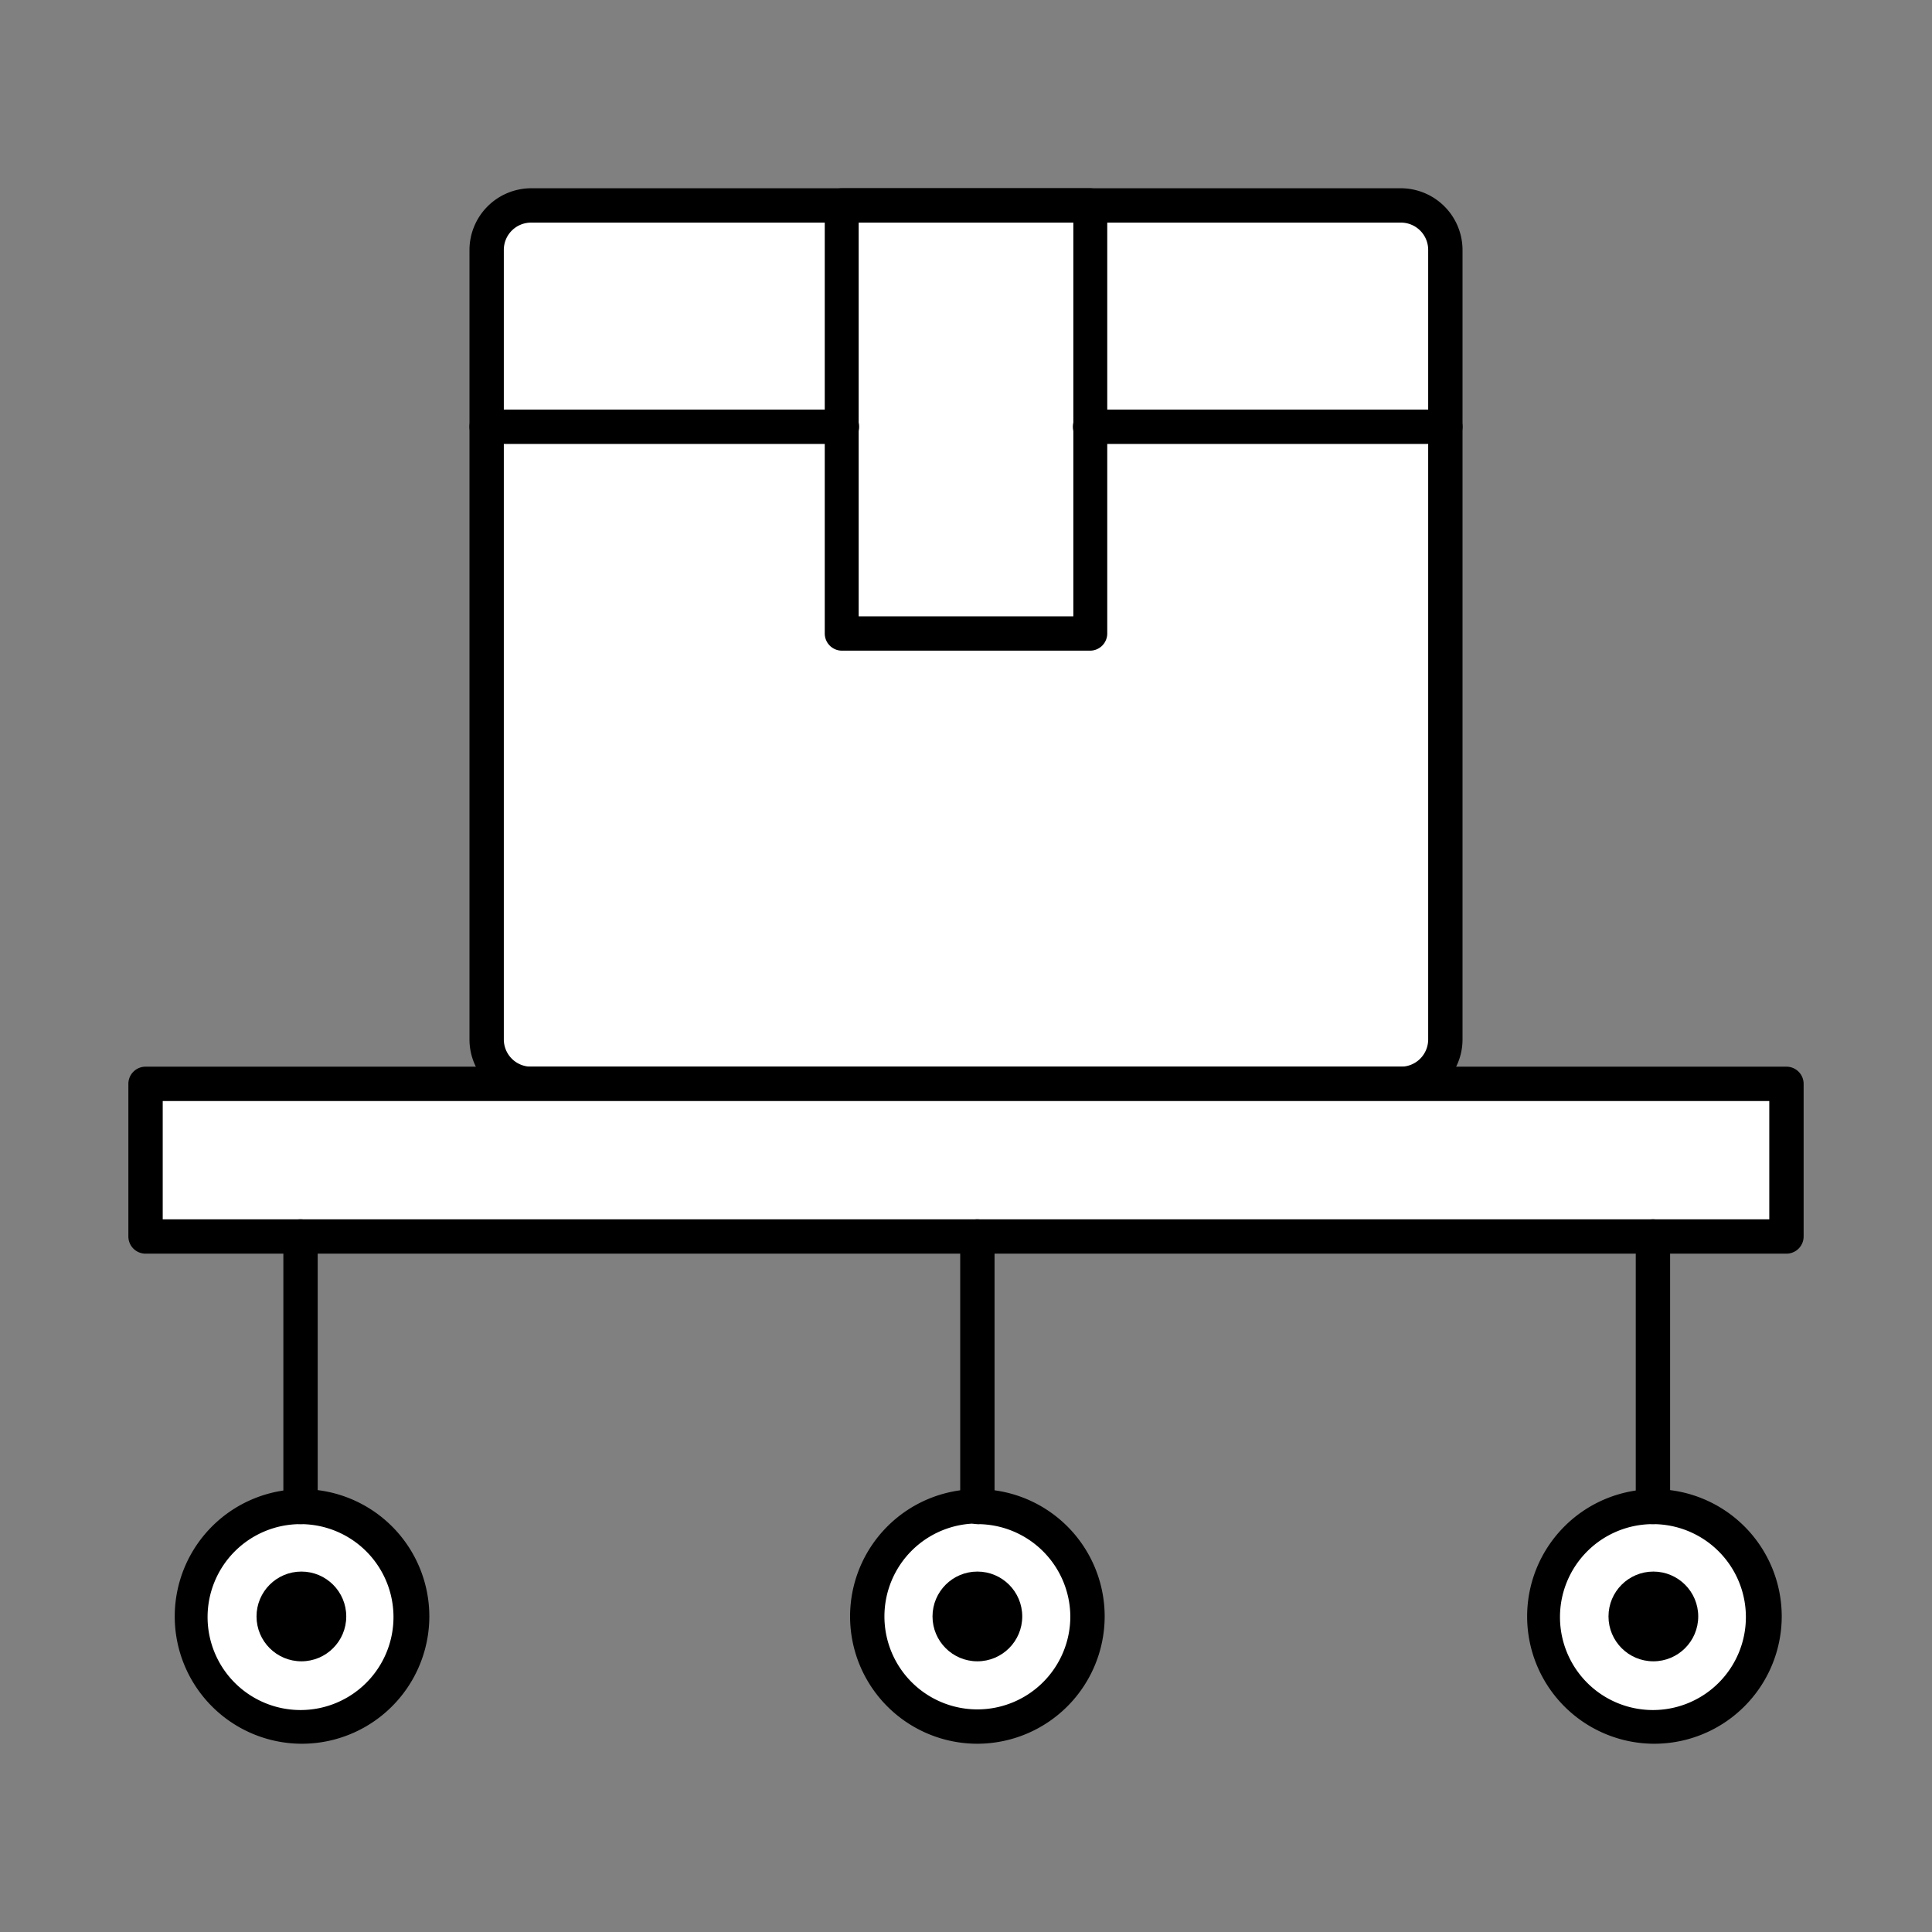 <svg xmlns="http://www.w3.org/2000/svg" viewBox="0 0 90 90"><rect x="0" y="0" width="90" height="90" fill="#808080" stroke="none"/><defs><style>.cls-1{fill:#fff;}</style></defs><g id="Icons"><circle class="cls-1" cx="77.02" cy="75.3" r="5.13"/><path d="M77,81.23A5.93,5.93,0,1,1,83,75.3,5.94,5.94,0,0,1,77,81.23ZM77,71a4.33,4.33,0,1,0,4.33,4.33A4.33,4.33,0,0,0,77,71Z"/><circle class="cls-1" cx="45.53" cy="75.3" r="5.13"/><path d="M45.53,81.23a5.93,5.93,0,1,1,5.93-5.93A5.94,5.94,0,0,1,45.53,81.23Zm0-10.26a4.33,4.33,0,1,0,4.33,4.33A4.33,4.33,0,0,0,45.53,71Z"/><rect class="cls-1" x="22.67" y="9.57" width="44.66" height="40.92" rx="2.07"/><path d="M65.26,51.29H24.74a2.87,2.87,0,0,1-2.87-2.87V11.64a2.88,2.88,0,0,1,2.87-2.87H65.26a2.88,2.88,0,0,1,2.87,2.87V48.42A2.87,2.87,0,0,1,65.26,51.29ZM24.74,10.37a1.27,1.27,0,0,0-1.27,1.27V48.42a1.27,1.27,0,0,0,1.27,1.27H65.26a1.27,1.27,0,0,0,1.27-1.27V11.64a1.27,1.27,0,0,0-1.27-1.27Z"/><rect class="cls-1" x="39.22" y="9.57" width="11.56" height="19.94"/><path d="M50.78,30.31H39.22a.8.8,0,0,1-.8-.8V9.57a.8.8,0,0,1,.8-.8H50.78a.8.8,0,0,1,.8.8V29.51A.8.8,0,0,1,50.78,30.31ZM40,28.71H50V10.37H40Z"/><path d="M39.22,20.68H22.67a.8.8,0,0,1,0-1.6H39.22a.8.8,0,0,1,0,1.6Z"/><path d="M67.33,20.68H50.78a.8.8,0,0,1,0-1.6H67.33a.8.8,0,0,1,0,1.6Z"/><rect class="cls-1" x="6.78" y="50.49" width="76.44" height="7.11"/><path d="M83.22,58.4H6.78a.8.8,0,0,1-.8-.8V50.49a.8.8,0,0,1,.8-.8H83.22a.8.8,0,0,1,.8.8V57.6A.8.8,0,0,1,83.22,58.4ZM7.58,56.8H82.42V51.29H7.58Z"/><circle class="cls-1" cx="14.04" cy="75.3" r="5.13"/><path d="M14,81.23A5.93,5.93,0,1,1,20,75.3,5.94,5.94,0,0,1,14,81.23ZM14,71a4.33,4.33,0,1,0,4.33,4.33A4.33,4.33,0,0,0,14,71Z"/><circle cx="14.04" cy="75.3" r="2.09"/><circle cx="45.53" cy="75.3" r="2.09"/><circle cx="77.02" cy="75.3" r="2.09"/><path d="M14,71a.8.8,0,0,1-.8-.8V57.6a.8.8,0,1,1,1.6,0V70.17A.8.8,0,0,1,14,71Z"/><path d="M45.53,71a.8.8,0,0,1-.8-.8V57.6a.8.8,0,0,1,1.6,0V70.17A.8.8,0,0,1,45.53,71Z"/><path d="M77,71a.8.8,0,0,1-.8-.8V57.6a.8.8,0,1,1,1.6,0V70.17A.8.8,0,0,1,77,71Z"/></g></svg>